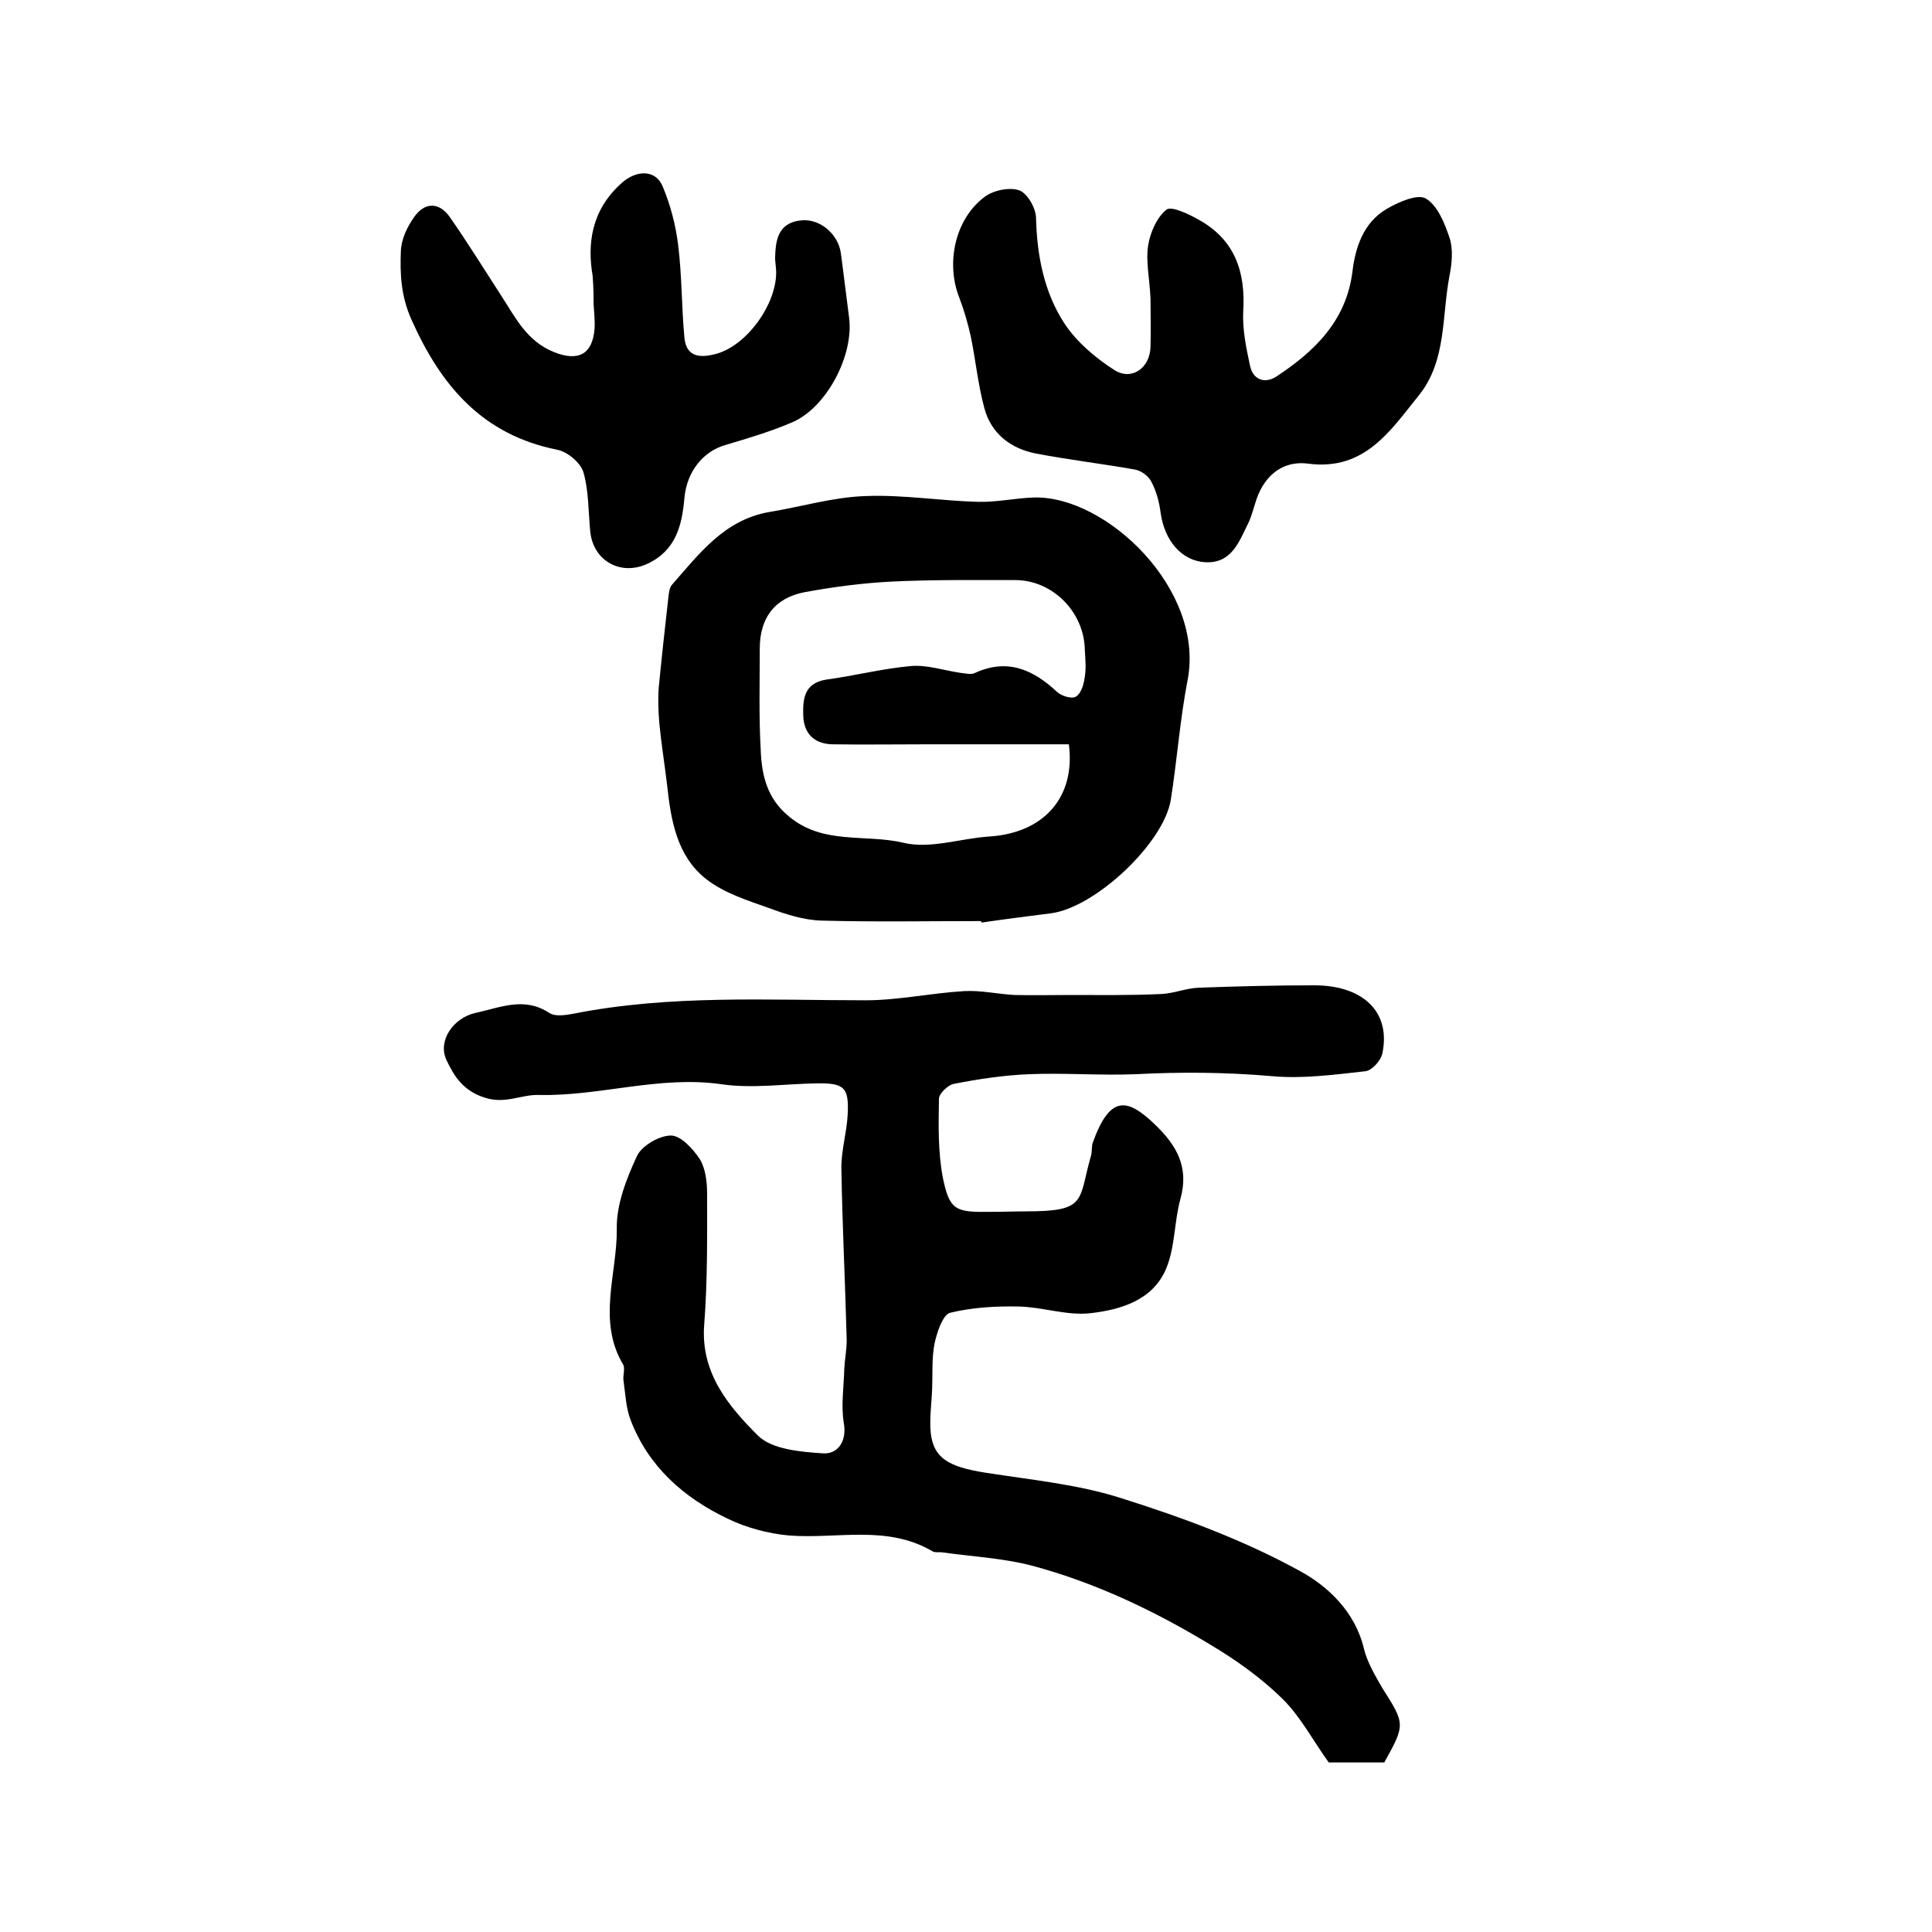 <?xml version="1.0" encoding="utf-8"?>
<!-- Generator: Adobe Illustrator 22.0.0, SVG Export Plug-In . SVG Version: 6.00 Build 0)  -->
<svg version="1.1" id="图层_1" xmlns="http://www.w3.org/2000/svg" xmlns:xlink="http://www.w3.org/1999/xlink" x="0px" y="0px"
	 viewBox="0 0 400 400" style="enable-background:new 0 0 400 400;" xml:space="preserve">
<style type="text/css">
	.st0{fill:#FFFFFF;}
</style>
<g>
	
	<path d="M286.6,364.9c-3.9,0-7.9,0-11.5,0c-3.3-4.6-5.9-9.6-9.7-13.3c-4.4-4.3-9.6-8-15-11.2c-11.4-6.9-23.4-12.6-36.2-16.1
		c-6.2-1.7-12.7-2-19.1-2.9c-0.7-0.1-1.5,0.1-2-0.2c-9.5-5.6-19.8-2.5-29.8-3.3c-4.3-0.4-8.8-1.6-12.7-3.5c-9-4.3-16.3-10.7-20-20.3
		c-1-2.5-1.1-5.4-1.5-8.2c-0.2-1.1,0.4-2.6-0.1-3.4c-5.4-9.1-1.2-18.8-1.3-28.1c-0.1-5,2-10.4,4.2-15.1c1-2.1,4.6-4.2,7-4.2
		c2.1,0,4.6,2.8,6,4.9c1.2,2,1.5,4.8,1.5,7.2c0,9,0.1,18-0.6,27c-0.8,10,5,16.9,11.1,23c2.9,2.9,8.9,3.4,13.5,3.7
		c2.9,0.2,5-2.3,4.3-6.3c-0.6-3.6,0-7.4,0.1-11.2c0.1-2,0.5-4,0.5-5.9c-0.3-11.8-0.9-23.6-1.1-35.4c-0.1-3.7,1.1-7.5,1.3-11.3
		c0.3-5.7-0.7-6.6-6.5-6.5c-6.5,0.1-13.1,1.1-19.5,0.2c-12.9-1.9-25.3,2.5-38,2.2c-3.6-0.1-6.8,1.9-11,0.6c-4.6-1.4-6.5-4.5-8.1-7.9
		c-1.8-4,1.5-8.7,6.1-9.7c5.1-1.1,10-3.4,15.2,0c1.2,0.8,3.3,0.5,4.9,0.2c20.1-4,40.4-2.8,60.6-2.8c6.8,0,13.6-1.5,20.4-1.9
		c3.4-0.2,6.9,0.6,10.4,0.8c3.9,0.1,7.8,0,11.7,0c6.2,0,12.4,0.1,18.7-0.2c2.6-0.1,5.1-1.2,7.7-1.3c8-0.3,16-0.5,24-0.5
		c10.2,0,15.9,5.6,14.1,14.1c-0.3,1.5-2.2,3.6-3.6,3.7c-6.4,0.7-13,1.6-19.3,1c-9.4-0.8-18.7-0.9-28.1-0.4c-7.4,0.3-14.8-0.3-22.1,0
		c-5.2,0.2-10.5,1-15.6,2c-1.2,0.2-3.1,2-3.1,3.1c-0.1,5.5-0.2,11,0.8,16.3c1.4,6.8,2.6,7.2,9.8,7.1c2.5,0,5-0.1,7.5-0.1
		c12.7,0,10.7-2.2,13.4-11.6c0.2-0.8,0.1-1.7,0.3-2.5c3.5-9.8,7-9.6,12.9-3.9c4.6,4.4,7.1,8.9,5.3,15.4c-1.3,4.7-1.1,9.9-2.9,14.3
		c-2.7,6.7-9.5,8.7-15.9,9.4c-4.8,0.5-9.8-1.3-14.7-1.4c-4.8-0.1-9.7,0.2-14.2,1.3c-1.5,0.4-2.7,4-3.2,6.3c-0.6,3-0.4,6.1-0.5,9.2
		c-0.1,3.1-0.6,6.3-0.3,9.4c0.6,5.2,3.7,7,11.3,8.2c9.5,1.5,19.2,2.4,28.2,5.3c12.7,4,25.4,8.7,37,15.1c5.7,3.1,11.4,8.4,13.2,16.1
		c0.7,2.8,2.3,5.5,3.8,8.1C290.9,356.9,291,357,286.6,364.9z"/>
	<path d="M203.1,190.7c-11,0-22,0.2-33-0.1c-3.7-0.1-7.4-1.3-10.9-2.6c-4.5-1.6-9.3-3.1-13-6c-6.1-4.8-7.3-12.2-8.1-19.6
		c-0.5-4.2-1.2-8.5-1.6-12.7c-0.2-2.5-0.3-5-0.1-7.5c0.6-6.2,1.3-12.5,2-18.7c0.1-0.8,0.2-1.8,0.7-2.4c5.7-6.5,10.9-13.5,20.2-15.1
		c6.7-1.1,13.3-3.1,20-3.3c7.7-0.3,15.5,1,23.2,1.2c3.9,0.1,7.8-0.8,11.7-0.9c14.9-0.3,35.2,19,31.7,37.7
		c-1.6,8.2-2.2,16.7-3.5,24.9c-1.5,9.1-15.8,22.4-24.9,23.5c-4.7,0.6-9.5,1.2-14.2,1.9C203.1,190.9,203.1,190.8,203.1,190.7z
		 M221.3,154.1c-9.9,0-19.5,0-29,0c-6.7,0-13.3,0.1-20,0c-3.7-0.1-5.9-2.2-6-6c-0.1-3.4,0.2-6.7,4.8-7.4c5.9-0.8,11.7-2.3,17.5-2.8
		c3.3-0.3,6.8,0.9,10.2,1.4c1,0.1,2.1,0.4,2.9,0.1c6.8-3.2,12.2-0.8,17.2,3.9c0.9,0.8,3.1,1.5,3.9,0.9c1.1-0.7,1.6-2.6,1.8-4.1
		c0.3-1.8,0.1-3.6,0-5.5c-0.1-7.9-6.7-14.5-14.4-14.5c-8.5,0-17-0.1-25.4,0.3c-6.1,0.3-12.2,1.1-18.2,2.2c-6.2,1.2-9.3,5.3-9.3,11.7
		c0,7-0.2,14,0.2,21c0.2,5.2,1.3,10,5.8,13.7c7.1,6,15.9,3.6,23.8,5.5c5.5,1.3,11.7-0.9,17.6-1.3C216.2,172.5,222.7,165,221.3,154.1
		z"/>
	<path d="M238.2,61.8c-0.2-4.3-1-7.7-0.5-10.9c0.4-2.7,1.8-5.9,3.8-7.5c1-0.8,4.6,0.9,6.7,2.1c7.4,4.1,9.7,10.7,9.2,18.9
		c-0.2,3.7,0.6,7.6,1.4,11.3c0.6,2.9,3,3.8,5.4,2.3c7.9-5.2,14.5-11.5,15.8-21.7c0.6-5.1,2.3-10.3,7.2-13.1c2.4-1.4,6.3-3.1,8-2.1
		c2.4,1.4,3.9,5.1,4.9,8.1c0.8,2.4,0.5,5.4,0,7.9c-1.6,8.4-0.6,17.6-6.3,24.7c-5.9,7.3-11.2,15.7-22.9,14.2
		c-5.1-0.7-8.9,2.2-10.7,7.2c-0.6,1.7-1,3.6-1.8,5.2c-1.9,3.8-3.4,8.3-8.9,8c-4.9-0.3-8.4-4.5-9.2-10.2c-0.3-2.3-0.9-4.6-2-6.6
		c-0.6-1.1-2.1-2.2-3.4-2.4c-6.8-1.2-13.6-2-20.4-3.3c-5.2-1-9.3-4.1-10.7-9.4c-1.3-4.8-1.8-9.9-2.8-14.8c-0.6-2.7-1.4-5.5-2.4-8.1
		c-2.8-7.1-0.9-16.2,5.2-20.8c1.8-1.4,5.2-2.1,7.2-1.4c1.7,0.6,3.5,3.7,3.5,5.8c0.2,7.8,1.7,15.4,5.9,21.8c2.5,3.8,6.4,7.1,10.3,9.6
		c3.6,2.3,7.4-0.4,7.5-4.8C238.3,68.1,238.2,64.4,238.2,61.8z"/>
	<path d="M122.7,57.1c-1.1-6.4-0.4-13.5,6-19.2c3-2.7,7-2.9,8.5,0.7c1.6,3.8,2.7,8,3.2,12.1c0.8,6.4,0.7,12.8,1.3,19.2
		c0.4,4.3,3.6,4.2,6.8,3.3c6.3-1.9,12.2-10.2,12.2-16.8c0-1.2-0.3-2.3-0.2-3.5c0.1-3.8,1-7,5.7-7.3c3.8-0.2,7.4,3,7.9,6.9
		c0.6,4.4,1.1,8.8,1.7,13.3c1,7.7-4.6,18.5-11.7,21.6c-4.4,1.9-9.1,3.3-13.8,4.7c-4.7,1.3-8.1,5.5-8.6,11
		c-0.5,5.6-1.7,10.8-7.6,13.6c-5.5,2.6-11.3-0.5-11.9-6.7c-0.4-4.1-0.3-8.4-1.4-12.2c-0.6-2-3.3-4.3-5.5-4.7
		c-15.4-3.1-24-13.2-30.1-26.9c-2.2-4.9-2.4-9.5-2.2-14.3c0.1-2.4,1.3-4.9,2.7-6.9c2.2-3.2,5.2-3.2,7.4-0.1
		c3.7,5.3,7.1,10.8,10.6,16.2c3,4.6,5.3,9.5,11,11.8c5,2,8,0.5,8.4-4.9c0.1-1.7-0.1-3.3-0.2-5C122.9,61.4,122.9,59.9,122.7,57.1z"/>
	
</g>
</svg>
